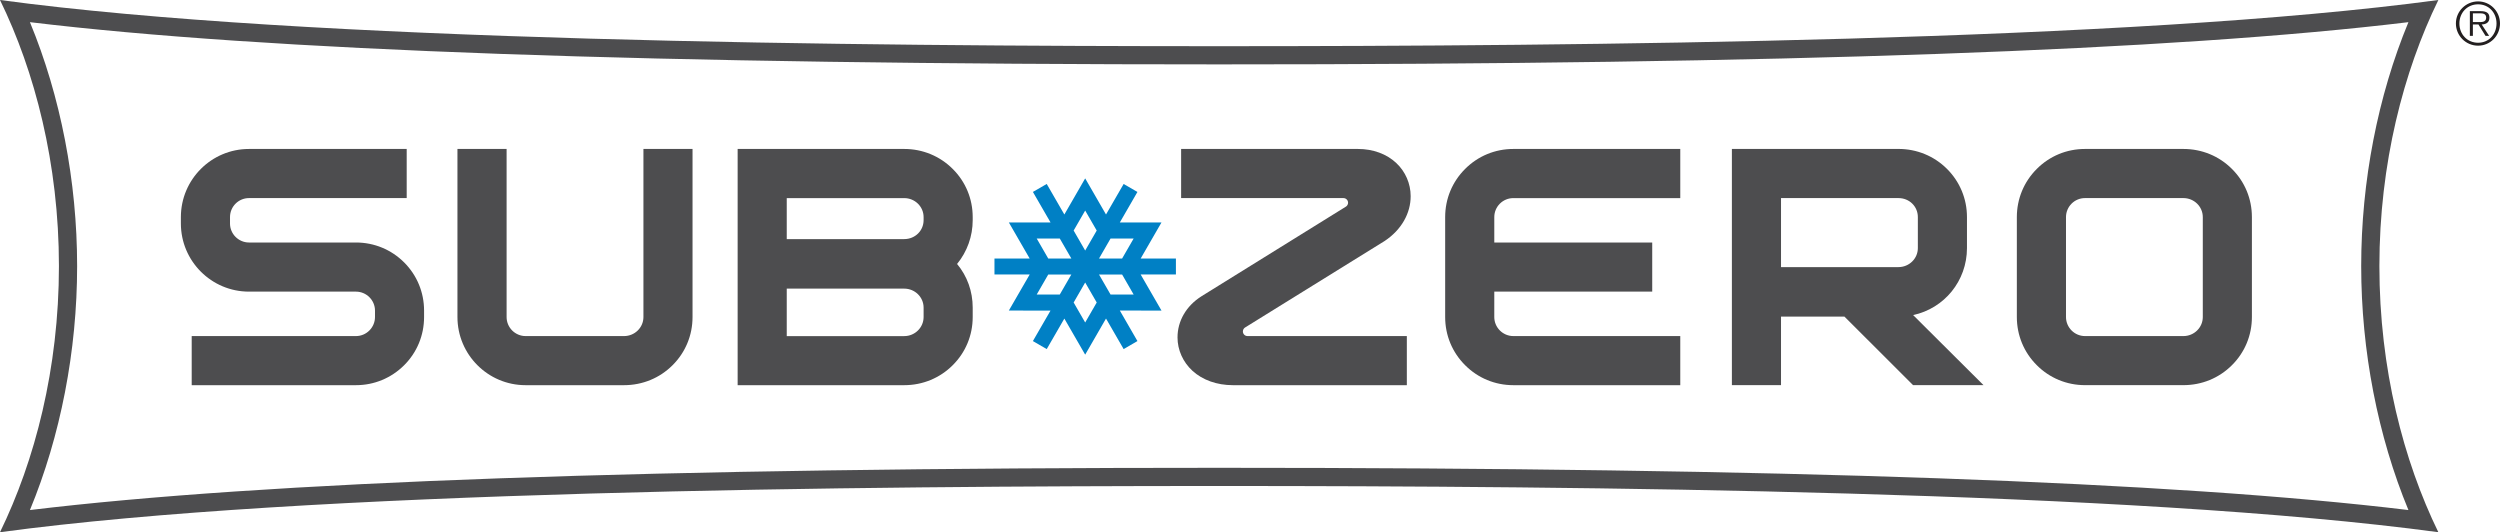 <?xml version="1.0" encoding="utf-8"?> <svg xmlns="http://www.w3.org/2000/svg" xmlns:xlink="http://www.w3.org/1999/xlink" version="1.1" id="Layer_1" x="0px" y="0px" viewBox="0 0 101.421 21.591" xml:space="preserve"> <g> <path fill="#4D4D4F" d="M0,0c12.432,1.681,34.875,1.874,49.46,1.874S86.488,1.681,98.92,0 c-1.412,2.892-2.392,6.636-2.392,10.795c0,4.16,0.98,7.904,2.392,10.796 c-12.432-1.681-34.875-1.875-49.46-1.875S12.432,19.91,0,21.591 c1.412-2.892,2.391-6.636,2.391-10.796C2.391,6.636,1.412,2.892,0,0 M95.79,10.795c0-3.435,0.675-6.897,1.916-9.896 c-9.528,1.152-25.342,1.713-48.246,1.713S10.742,2.051,1.214,0.899 c1.241,2.999,1.915,6.461,1.915,9.896c0,3.435-0.674,6.898-1.915,9.897 c9.53-1.153,25.344-1.714,48.246-1.714s38.715,0.561,48.246,1.714 C96.465,17.693,95.79,14.23,95.79,10.795"></path> <g> <path fill="#0080C5" d="M47.705,10.488h-1.43l0.845-1.464h-1.69l0.714-1.237 L45.584,7.464l-0.715,1.238l-0.845-1.465l-0.845,1.465L42.464,7.463L41.903,7.786 l0.715,1.238h-1.691l0.845,1.464h-1.428v0.648h1.429l-0.846,1.463l1.691,0.001 l-0.715,1.237l0.561,0.325l0.715-1.238l0.845,1.464l0.845-1.465l0.715,1.239 l0.56-0.325l-0.714-1.238l1.69,0.001l-0.845-1.464h1.43V10.488z M42.994,11.948h-0.936l0.468-0.812h0.937L42.994,11.948z M42.526,10.488 l-0.468-0.811l0.936-0.001l0.469,0.812H42.526z M44.024,13.083l-0.468-0.811 l0.468-0.811l0.468,0.811L44.024,13.083z M44.024,10.164l-0.468-0.811 l0.468-0.811l0.468,0.811L44.024,10.164z M45.053,11.948l-0.468-0.812h0.937 l0.468,0.812H45.053z M45.522,10.488h-0.937l0.468-0.811h0.937L45.522,10.488z"></path> <path fill="#4D4D4F" d="M14.441,9.838h-4.34c-0.424-0.001-0.77-0.347-0.77-0.77V8.807 c0-0.426,0.345-0.771,0.77-0.771h6.398v-1.993h-6.398 c-1.524,0-2.763,1.239-2.763,2.764v0.261c0,1.523,1.239,2.763,2.763,2.763h4.34 c0.425,0.001,0.771,0.346,0.772,0.77v0.26 c-0.001,0.425-0.347,0.772-0.772,0.773H7.777v1.992h6.664 c0.739,0,1.433-0.289,1.955-0.81c0.522-0.52,0.808-1.214,0.808-1.954v-0.261 c0-0.739-0.286-1.433-0.808-1.955C15.874,10.125,15.179,9.838,14.441,9.838"></path> <path fill="#4D4D4F" d="M26.103,12.862c0,0.426-0.353,0.772-0.787,0.772h-3.995 c-0.423-0.001-0.769-0.347-0.769-0.772V6.043h-1.994v6.819 c0,1.524,1.239,2.764,2.763,2.764h3.995c0.746,0,1.445-0.287,1.968-0.809 c0.523-0.52,0.811-1.214,0.811-1.955V6.043h-1.992V12.862z"></path> <path fill="#4D4D4F" d="M36.683,6.043h-6.758v9.583h6.758 c0.746,0,1.444-0.288,1.966-0.809c0.524-0.52,0.812-1.214,0.812-1.955v-0.383 c0-0.659-0.224-1.281-0.634-1.77c0.41-0.501,0.634-1.126,0.634-1.779V8.807 c0-0.74-0.288-1.435-0.812-1.955C38.127,6.331,37.428,6.043,36.683,6.043 M31.917,11.709h4.766c0.433,0,0.786,0.345,0.786,0.77v0.383 c0,0.426-0.353,0.773-0.786,0.773h-4.766V11.709z M36.683,9.7h-4.766V8.037 h4.766c0.433,0,0.786,0.345,0.786,0.77v0.123 C37.469,9.361,37.123,9.699,36.683,9.7"></path> <path fill="#4D4D4F" d="M59.438,6.853c-0.523,0.521-0.81,1.214-0.81,1.954v4.055 c0,0.74,0.287,1.434,0.81,1.954c0.52,0.522,1.215,0.81,1.954,0.81h6.774 v-1.992h-6.773c-0.426-0.001-0.772-0.347-0.772-0.772V11.83h6.407V9.838h-6.407 V8.807c0-0.425,0.346-0.77,0.771-0.77h6.774V6.043H61.392 C60.653,6.043,59.958,6.331,59.438,6.853"></path> <path fill="#4D4D4F" d="M79.797,10.066V8.806c0-0.739-0.288-1.433-0.811-1.955 c-0.523-0.521-1.222-0.809-1.968-0.809h-6.758v9.583h1.993v-2.781h2.573 l2.785,2.781h2.858l-2.856-2.843C78.877,12.51,79.795,11.399,79.797,10.066 M72.253,8.036h4.765c0.441,0,0.786,0.338,0.786,0.77v1.26 c0,0.424-0.352,0.769-0.786,0.77h-4.765V8.036z"></path> <path fill="#4D4D4F" d="M90.545,6.852c-0.522-0.522-1.221-0.809-1.967-0.809h-3.994 c-0.74,0-1.434,0.287-1.955,0.81c-0.522,0.521-0.809,1.214-0.809,1.954v4.055 c0,0.739,0.287,1.433,0.809,1.953c0.52,0.522,1.214,0.81,1.955,0.81h3.994 c0.746,0,1.445-0.287,1.966-0.808c0.524-0.519,0.812-1.213,0.812-1.955V8.807 C91.356,8.065,91.068,7.371,90.545,6.852 M83.814,8.807 c0.001-0.425,0.346-0.771,0.77-0.771h3.994c0.433,0,0.786,0.345,0.786,0.771 v4.055c0,0.425-0.353,0.772-0.786,0.772h-3.994 c-0.424-0.001-0.769-0.348-0.77-0.772V8.807z"></path> <path fill="#4D4D4F" d="M50.61,13.634c-0.105,0-0.188-0.084-0.188-0.188 c0-0.063,0.031-0.119,0.079-0.154l5.677-3.519 c0.677-0.452,1.052-1.122,1.05-1.817c0-0.505-0.212-0.995-0.582-1.341 c-0.392-0.37-0.946-0.572-1.558-0.572h-7.172v1.993H54.5 c0.105,0,0.189,0.084,0.189,0.188c0,0.063-0.032,0.12-0.08,0.154L48.75,12.014 c-0.632,0.396-0.981,1.015-0.98,1.676c-0.001,0.505,0.22,0.999,0.606,1.353 c0.412,0.376,0.994,0.583,1.639,0.583h7.058v-1.992H50.61z"></path> </g> <path fill="#231F20" d="M99.632,0.952c0-0.492,0.403-0.895,0.9-0.895 c0.494,0,0.889,0.403,0.889,0.895c0,0.498-0.395,0.901-0.889,0.901 C100.035,1.853,99.632,1.45,99.632,0.952 M101.28,0.952 c0-0.436-0.312-0.777-0.748-0.777c-0.438,0-0.758,0.341-0.758,0.777 c0,0.441,0.32,0.782,0.758,0.782C100.968,1.734,101.28,1.393,101.28,0.952 M100.98,1.454h-0.147l-0.286-0.462h-0.226v0.462h-0.123V0.452H100.636 c0.265,0,0.356,0.1,0.356,0.265c0,0.197-0.138,0.271-0.315,0.275L100.98,1.454 z M100.509,0.895c0.142,0,0.351,0.024,0.351-0.18 c0-0.156-0.129-0.175-0.252-0.175h-0.287v0.355H100.509z"></path> </g> <g> </g> <g> </g> <g> </g> <g> </g> <g> </g> <g> </g> </svg> 